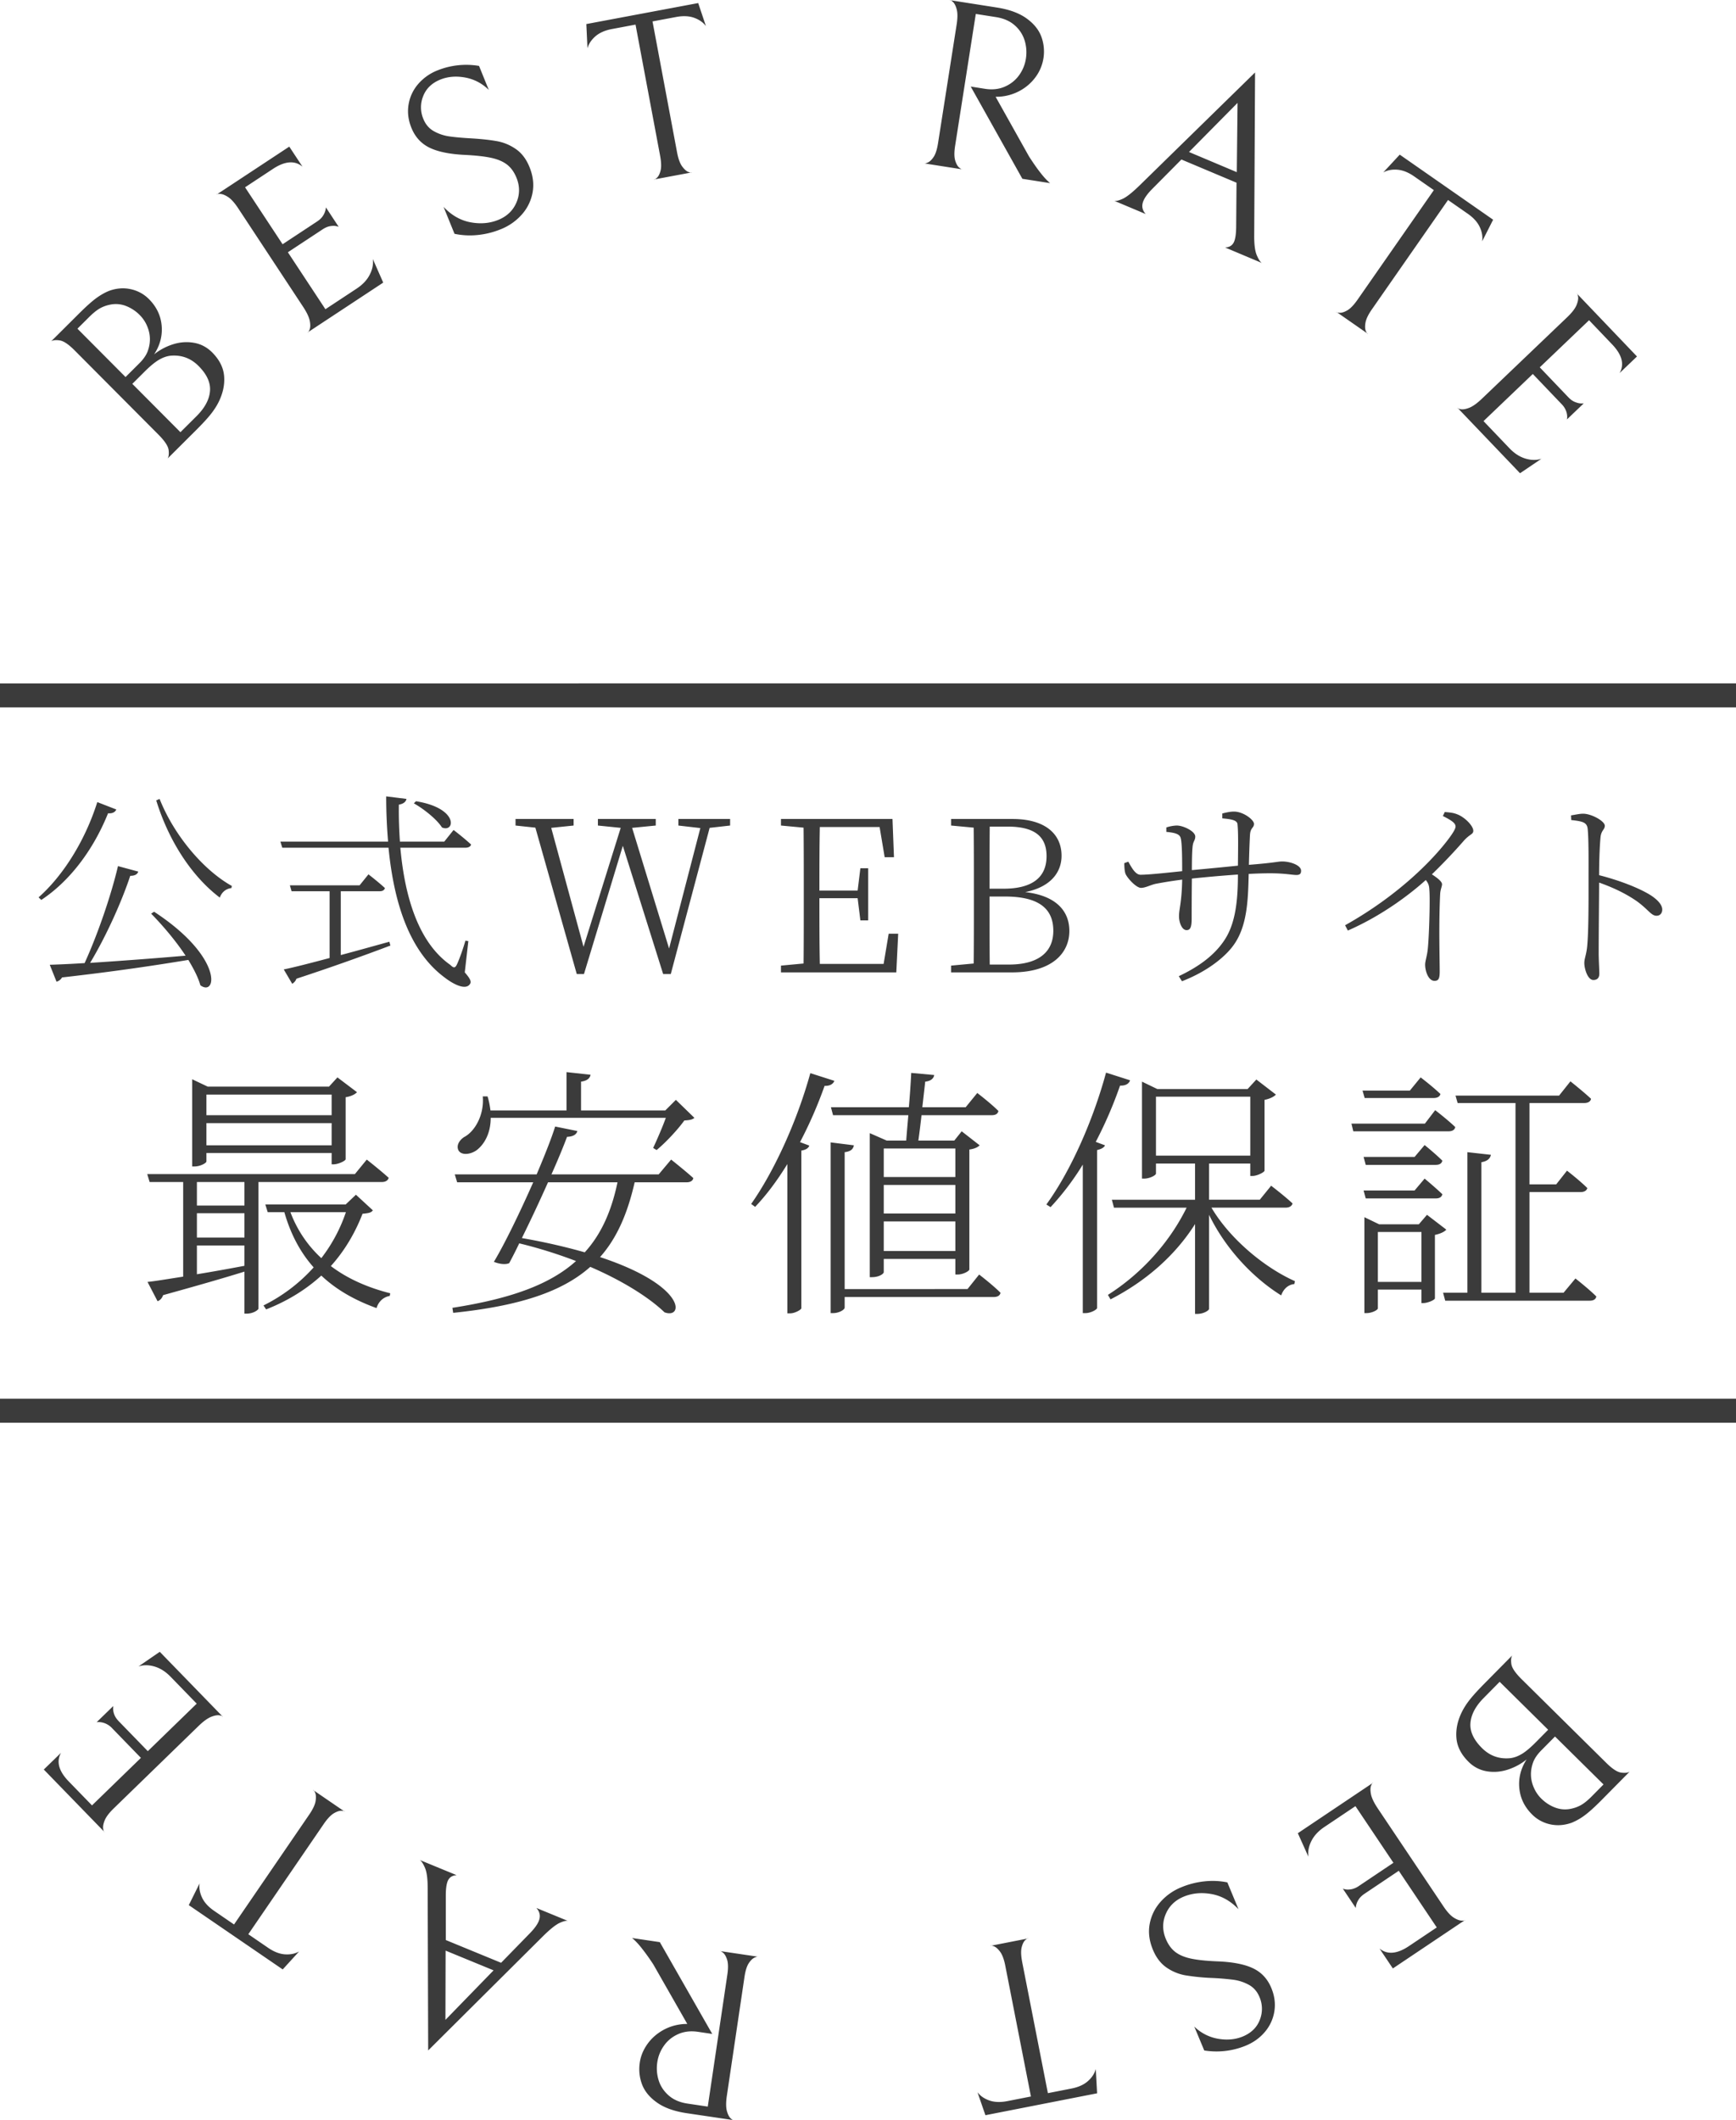 <svg data-name="レイヤー_2" xmlns="http://www.w3.org/2000/svg" viewBox="0 0 144.602 176.557"><g data-name="googlefont"><path d="M9.687 67.404c-.087.212-.316.352-.686.317-1.284 3.185-3.29 5.718-5.56 7.214l-.228-.212C5.166 73 7.048 70.132 8.104 66.79l1.583.615zm3.15 8.516c5.806 3.8 5.207 7.125 3.853 6.123-.176-.634-.546-1.355-1.003-2.112-2.657.44-6.017.95-10.521 1.46a.731.731 0 01-.458.352l-.563-1.407a98.09 98.09 0 002.903-.14c1.091-2.394 2.2-5.613 2.78-8.076l1.69.457c-.071.211-.265.352-.67.352-.703 2.129-1.987 4.997-3.342 7.249a389.12 389.12 0 007.952-.599c-.844-1.284-1.953-2.568-2.868-3.5l.247-.16zm.457-9.395c1.214 3.061 3.677 5.946 6.017 7.248l-.035.176c-.44.053-.792.317-.968.792-2.216-1.671-4.205-4.557-5.295-8.093l.281-.123zM38.713 80.97c.51.58.563.809.422.984-.351.51-1.336.036-2.128-.58-2.868-2.147-4.187-6.088-4.645-10.785h-8.85l-.158-.51h8.973a43.705 43.705 0 01-.158-3.765l1.689.21c-.036.194-.194.405-.634.476-.017 1.02.018 2.058.088 3.079h3.695l.774-.968s.897.686 1.46 1.214c-.053.176-.229.264-.475.264h-5.419c.37 4.117 1.513 7.9 4.17 9.764.282.282.405.264.563-.088.193-.422.492-1.249.686-1.935l.246.035-.299 2.604zm-10.327-1.443c1.267-.335 2.639-.722 4.046-1.109l.088.317a185.132 185.132 0 01-7.829 2.762.788.788 0 01-.351.422l-.704-1.196c.791-.158 2.164-.51 3.818-.95v-5.56h-3.167l-.141-.492h5.806l.739-.915s.844.65 1.372 1.143c-.053.176-.194.264-.44.264h-3.237v5.314zm6.263-12.809c3.607.58 3.237 2.657 2.164 2.182-.422-.669-1.495-1.53-2.34-2.006l.176-.176zm26.167 2.024l-1.706.193-3.237 12.175h-.634l-3.36-10.68-3.237 10.68h-.599l-3.448-12.192-1.653-.176v-.546h4.838v.546l-1.865.193 2.691 9.905 3.097-9.905-1.9-.193v-.546h4.82v.546l-1.97.193 3.079 10.046 2.604-10.028-1.83-.211v-.546h4.31v.546zm14 9.008l-.158 3.22h-9.606v-.564l1.883-.176c.017-1.689.017-3.43.017-5.155v-.985c0-1.742 0-3.466-.017-5.172l-1.883-.176v-.546h9.289l.123 3.185h-.774l-.422-2.516h-4.979c-.035 1.689-.035 3.43-.035 5.295h3.184l.229-1.864h.65v4.345h-.65l-.229-1.847h-3.184c0 2.006 0 3.765.035 5.471h5.313l.422-2.515h.792zm9.525-9.554c2.692 0 4.082 1.232 4.082 3.062 0 1.372-.898 2.603-3.027 3.026 2.604.299 3.677 1.6 3.677 3.237 0 1.812-1.407 3.448-4.785 3.448h-5.067v-.563l1.883-.176c.017-1.706.017-3.43.017-5.172v-.985c0-1.725 0-3.449-.017-5.156l-1.883-.175v-.546h5.12zm-1.9.634c-.018 1.671-.018 3.378-.018 5.172h1.161c2.41 0 3.59-.95 3.59-2.71 0-1.635-.986-2.462-3.255-2.462H82.44zm1.6 11.488c2.411 0 3.696-1.003 3.696-2.815 0-1.847-1.215-2.85-4.03-2.85h-1.284c0 2.147 0 3.941.018 5.665h1.6zm17.771-12.579c.335-.088.669-.159.968-.159.792 0 1.671.687 1.671 1.02 0 .37-.299.282-.334.95-.035.634-.07 1.672-.088 2.464 2.217-.176 2.393-.281 2.78-.281.633 0 1.566.299 1.566.774 0 .228-.088.352-.387.352-.352 0-.95-.141-2.182-.141-.51 0-1.126.017-1.794.053-.053 2.128-.106 4.363-1.285 5.964-.704.967-2.181 2.164-4.275 2.973l-.264-.422c1.337-.633 2.868-1.566 3.818-3.026.932-1.408 1.108-3.396 1.108-5.437-1.302.088-2.674.211-3.835.335-.018 1.425-.018 2.885-.018 3.325 0 .704-.105.967-.422.967-.422 0-.633-.703-.633-1.143 0-.633.229-1.126.264-3.061a35.79 35.79 0 00-2.217.351c-.458.106-.845.335-1.214.335-.387 0-1.108-.774-1.284-1.161-.088-.212-.106-.651-.106-.898l.334-.123c.282.51.599 1.09 1.02 1.09.705 0 2.446-.192 3.467-.298 0-.845 0-2.34-.124-2.762-.087-.335-.474-.44-1.196-.51v-.37c.264-.088.616-.158.88-.158.528 0 1.53.475 1.53.915 0 .351-.193.369-.228.914-.035.3-.053 1.038-.053 1.883a385.71 385.71 0 003.835-.37c.018-1.671.035-2.78-.035-3.448-.035-.352-.528-.422-1.267-.493v-.404zm18.533-.123c.37.035.703.052 1.038.193.615.229 1.337.95 1.337 1.372 0 .3-.282.264-.774.81a47.217 47.217 0 01-2.675 2.815c.458.299.845.598.845.827 0 .193-.14.422-.158.844-.124 2.604-.036 5.331-.036 6.422 0 .633-.123.774-.44.774-.51 0-.774-.827-.774-1.337 0-.317.141-.651.212-1.232.123-1.09.21-4.24.14-5.014-.017-.334-.07-.528-.299-.81-1.073.968-3.43 2.869-6.491 4.206l-.23-.44c4.592-2.569 7.513-5.665 8.727-7.337.334-.457.475-.739.475-.88 0-.263-.246-.475-1.056-.88l.159-.334zm10.515.281c.439-.07.72-.14 1.002-.14.704 0 1.812.615 1.812 1.002 0 .317-.281.37-.352.915-.088.897-.123 2.252-.123 3.202 1.671.422 3.36 1.073 4.328 1.69.475.316.932.738.932 1.178 0 .264-.158.51-.475.51-.457 0-.686-.528-1.671-1.231-.845-.581-1.865-1.091-3.114-1.531 0 1.144-.035 4.1-.035 6 .017.773.053 1.266.053 1.583 0 .352-.176.528-.493.528-.493 0-.757-.968-.757-1.408 0-.37.159-.668.23-1.32.14-1.301.122-4.292.122-5.7 0-1.39.018-3.237-.07-4.134-.053-.563-.405-.651-1.372-.757l-.018-.387zM21.529 98.427v10.54c0 .088-.396.418-.99.418h-.177v-3.499c-1.694.528-3.916 1.167-6.776 1.959-.088.264-.264.44-.462.506l-.836-1.607c.66-.066 1.694-.242 2.97-.44v-7.877h-2.794l-.199-.66H29.56l.99-1.21s1.122.88 1.826 1.518c-.066.242-.286.352-.594.352H21.529zm-4.335-1.716c0 .132-.506.418-.99.418h-.198v-7.261l1.298.616h10.1l.703-.77 1.629 1.232c-.154.176-.506.352-.946.418v5.17c-.022.133-.616.419-1.012.419h-.154v-.946h-10.43v.704zm3.168 1.716h-3.96v1.958h3.96v-1.958zm0 2.596h-3.96v2.025h3.96v-2.025zm-3.96 5.083c1.21-.198 2.574-.44 3.96-.704v-1.694h-3.96v2.398zm.792-14.962v1.716h10.43v-1.716h-10.43zm10.43 4.225V93.52h-10.43v1.849h10.43zm3.432 5.413c-.132.198-.352.241-.858.286-.616 1.584-1.474 3.058-2.64 4.356 1.364 1.034 3.036 1.783 4.95 2.267l-.044.22c-.506.088-.924.44-1.1 1.012-1.826-.66-3.366-1.54-4.599-2.707-1.232 1.123-2.75 2.09-4.598 2.817l-.22-.33a13.9 13.9 0 004.18-3.169c-1.1-1.232-1.914-2.75-2.442-4.598h-1.386l-.198-.639h6.689l.858-.814 1.408 1.299zm-6.865.154a9.9 9.9 0 002.574 3.828 13.135 13.135 0 002.047-3.828H24.19zm31.711-4.379s1.144.902 1.848 1.54c-.044.242-.264.352-.572.352h-4.313c-.594 2.597-1.474 4.643-2.882 6.227 7.26 2.399 6.953 5.193 5.368 4.599-1.188-1.144-3.322-2.553-6.183-3.785-2.354 2.09-5.918 3.257-11.419 3.829l-.066-.418c4.797-.748 8.097-1.915 10.297-3.895a38.726 38.726 0 00-4.73-1.474 37.97 37.97 0 01-.836 1.65c-.286.132-.792.088-1.276-.11.902-1.496 2.178-4.136 3.278-6.623h-6.337l-.198-.66h6.82c.661-1.562 1.233-2.992 1.541-3.983l1.848.374c-.066.264-.308.462-.858.484-.286.77-.748 1.893-1.298 3.125h8.933l1.035-1.232zM40.874 93.08c0 1.365-.594 2.267-1.189 2.707-.506.352-1.254.44-1.496 0-.198-.396.066-.837.462-1.1.902-.463 1.694-1.849 1.562-3.39h.397c.131.42.198.815.242 1.167h6.336v-3.19l2.002.22c-.044.286-.285.506-.792.572v2.398h7.02l.88-.88 1.54 1.496c-.154.154-.418.198-.836.22-.55.77-1.54 1.826-2.31 2.465l-.287-.176c.308-.66.77-1.717 1.056-2.509H40.874zm4.774 5.369a129.16 129.16 0 01-2.178 4.643c2.024.352 3.762.77 5.237 1.188 1.364-1.496 2.222-3.41 2.728-5.831h-5.787zM69.5 90c-.089.242-.353.44-.815.418a35.894 35.894 0 01-2.046 4.687l.77.286c-.066.22-.286.352-.66.418v13.136c-.022.11-.528.418-.946.418h-.22V96.93c-.836 1.364-1.738 2.574-2.684 3.564l-.33-.242c1.848-2.618 3.784-6.755 4.928-10.891l2.002.638zm12.057 16.128s1.122.858 1.782 1.519c-.044.242-.264.352-.55.352H70.357v.88c0 .198-.506.462-.946.462h-.22V95.126l1.936.243c-.065.308-.242.506-.77.572v11.398H80.59l.968-1.21zM75.704 92.2c.088-.968.154-1.98.198-2.86l1.914.176c-.044.286-.286.506-.748.55l-.242 2.134h3.609l.968-1.188s1.1.836 1.76 1.496c-.044.242-.242.352-.55.352H76.76a79.46 79.46 0 01-.264 2.113h2.993l.616-.77 1.496 1.166c-.154.154-.396.286-.858.352v9.99c0 .11-.484.417-.99.417h-.176v-1.298h-5.963v1.1c0 .132-.374.418-.99.418h-.176V94.356l1.408.617h1.628c.044-.595.11-1.343.176-2.113h-6.27l-.177-.66h6.491zm-2.09 3.433v2.376h5.963v-2.376h-5.963zm0 5.413h5.963v-2.377h-5.963v2.377zm5.963 3.124v-2.464h-5.963v2.464h5.963zm14.555-14.214c-.088.264-.352.462-.836.44a34.608 34.608 0 01-2.025 4.687l.77.286c-.066.176-.286.308-.66.396v13.158c-.021.132-.528.418-.968.418h-.22V96.975a22.263 22.263 0 01-2.684 3.542l-.352-.22c1.914-2.618 3.829-6.777 4.972-10.98l2.003.639zm6.777 10.605c1.562 2.64 4.466 5.017 6.953 6.118l-.044.241c-.484.045-.902.375-1.1.947-2.267-1.409-4.6-3.807-6.007-6.711v7.833c0 .11-.418.418-.99.418h-.177v-7.481c-1.628 2.574-4.048 4.73-7.04 6.27l-.22-.373c2.882-1.827 5.192-4.467 6.556-7.262h-6.05l-.177-.66h6.931v-3.014h-3.256v.836c0 .132-.506.418-.99.418h-.176v-8.075l1.276.616h7.525l.726-.792 1.629 1.254c-.155.176-.507.352-.947.44v5.897c-.022.132-.616.44-1.012.44h-.176v-1.034h-3.432V99.9h4.224l.946-1.166s1.1.836 1.783 1.474c-.066.242-.286.352-.594.352h-6.161zm-4.62-4.334h7.854V91.32h-7.855v4.907zm23.256-3.785s1.034.792 1.672 1.408c-.044.242-.264.352-.55.352h-7.943l-.154-.638h6.117l.858-1.122zm-5.875-1.012l-.176-.616h3.939l.902-1.1s1.012.77 1.65 1.386c-.066.22-.264.33-.572.33h-5.743zm4.159 4.907l.836-.99s.902.726 1.474 1.298c-.044.242-.242.352-.55.352h-5.83l-.177-.66h4.247zm-4.07 3.454l-.177-.66h4.247l.836-.99s.902.748 1.474 1.298c-.044.242-.242.352-.55.352h-5.83zm6.71 2.597c-.132.176-.506.352-.946.44v5.28c0 .133-.594.397-.968.397h-.154v-1.122h-3.63v1.562c0 .132-.484.396-.947.396h-.176v-7.987l1.233.594h3.3l.682-.792 1.606 1.232zm-2.068 4.356v-4.158h-3.63v4.158h3.63zm12.828-.286s1.1.859 1.738 1.497c-.044.242-.242.352-.55.352h-12.036l-.176-.66h2.024V95.94l1.959.22c-.066.308-.286.528-.793.616v10.87h2.84v-15.8h-4.82l-.176-.615h8.625l.947-1.188s1.056.836 1.716 1.452c-.044.242-.264.352-.572.352H127.4v6.777h2.223l.902-1.144s1.056.814 1.694 1.452c-.066.22-.264.33-.572.33H127.4v8.384h2.838l.99-1.189zM17.557 34.488c-.279.353-.697.806-1.255 1.361l-2.338 2.329c.094-.15.12-.389.08-.714-.043-.326-.327-.753-.854-1.282l-6.984-7.016c-.49-.491-.892-.763-1.208-.816-.315-.052-.558-.032-.728.062l2.324-2.314c.605-.602 1.092-1.034 1.46-1.298.368-.263.722-.46 1.062-.591.613-.216 1.212-.257 1.796-.124a3.016 3.016 0 011.497.824c.63.633.983 1.37 1.056 2.208.074.84-.135 1.636-.627 2.389.472-.376.998-.655 1.578-.838s1.16-.224 1.74-.123 1.086.368 1.519.802c.602.605.932 1.259.992 1.961.06.703-.09 1.421-.45 2.156-.161.33-.381.67-.66 1.024zm-9.144-8.86c-.288.146-.616.402-.985.769l-.978.973 4.008 4.026 1.147-1.143c.34-.339.572-.673.696-1.003.123-.33.185-.664.186-1.003 0-.358-.074-.717-.224-1.076a2.894 2.894 0 00-.62-.934 3.298 3.298 0 00-1.08-.731 2.34 2.34 0 00-1.223-.166c-.33.047-.64.143-.927.288zm4.805 4.346c-.33.197-.722.521-1.176.973l-1.02 1.016 4.007 4.025 1.347-1.34c.68-.678 1.052-1.367 1.114-2.07.063-.702-.253-1.403-.95-2.102-.648-.652-1.43-.936-2.345-.854-.32.037-.646.155-.977.352zm12.408-2.292c.022.033.072-.036.15-.207s.088-.418.03-.738c-.06-.32-.247-.72-.563-1.198l-5.405-8.199c-.301-.456-.583-.769-.847-.939-.264-.17-.491-.255-.684-.256-.192 0-.277.015-.255.049l6.044-3.985 1.101 1.67c-.64-.536-1.462-.474-2.464.187l-2.32 1.53 3.126 4.742 2.872-1.894c.222-.146.388-.307.496-.482a1.47 1.47 0 00.202-.457c.026-.129.038-.209.035-.238l1.067 1.62a1.157 1.157 0 00-.232-.063c-.13-.026-.292-.024-.486.009s-.403.122-.625.268l-2.889 1.905 3.127 4.742 2.604-1.717c.501-.33.865-.718 1.09-1.163.227-.444.311-.879.254-1.304l.867 1.968-6.295 4.15zm14.131-8.111a6.185 6.185 0 01-1.898-.102l-.912-2.242c.658.697 1.404 1.124 2.238 1.282.834.157 1.609.09 2.325-.201.716-.292 1.219-.773 1.507-1.445.288-.67.29-1.359.003-2.063-.19-.469-.45-.831-.777-1.087s-.76-.443-1.298-.563c-.538-.119-1.262-.202-2.174-.249-1.275-.057-2.266-.255-2.972-.593-.707-.34-1.216-.891-1.527-1.657-.267-.655-.346-1.302-.24-1.943a3.45 3.45 0 01.796-1.706 4.094 4.094 0 011.6-1.136 6.417 6.417 0 013.474-.377l.813 2a3.726 3.726 0 00-1.987-1.037c-.752-.133-1.437-.074-2.055.177-.704.287-1.179.747-1.425 1.38a2.472 2.472 0 00.015 1.893c.185.457.475.797.867 1.018a3.69 3.69 0 001.29.437c.467.069 1.105.126 1.915.17.827.053 1.521.13 2.081.233.56.104 1.082.324 1.564.66s.857.832 1.123 1.486c.301.741.386 1.455.256 2.142a3.767 3.767 0 01-.9 1.823 4.605 4.605 0 01-1.74 1.215 6.88 6.88 0 01-1.962.485zM49.6 3.02c-.339.294-.561.627-.667 1l-.094-2.017L58.157.255 58.8 2.17c-.235-.308-.563-.538-.984-.69-.422-.151-.922-.173-1.498-.065l-1.966.369 2.046 10.91c.099.524.239.911.422 1.162.182.25.36.407.535.469.175.062.258.074.25.034l-3.124.586c.007.04.08-.001.22-.122s.248-.328.322-.62c.074-.292.06-.707-.04-1.244l-2.046-10.91-1.966.369c-.577.108-1.034.31-1.372.603zm34.09 4.198c.493-.213.89-.529 1.192-.947.302-.419.492-.878.57-1.379a3.365 3.365 0 00-.098-1.503 2.743 2.743 0 00-.823-1.273c-.402-.36-.926-.59-1.571-.692l-1.68-.263-1.723 10.986c-.082.527-.079.936.01 1.226.09.29.207.492.352.602.144.11.219.152.223.126L77 13.608c-.004.026.08.006.253-.061.172-.068.342-.223.508-.467.167-.244.291-.63.374-1.156l1.55-9.88c.084-.54.086-.961.005-1.264-.08-.303-.192-.516-.335-.64s-.217-.165-.223-.126l3.912.614c1.028.161 1.847.462 2.46.902.612.44 1.025.95 1.238 1.53a3.581 3.581 0 01-.448 3.31 3.96 3.96 0 01-1.285 1.156 4.08 4.08 0 01-1.752.524l-.326.01 2.784 4.971c.38.586.7 1.041.96 1.366a6.6 6.6 0 00.575.656c.124.115.197.18.222.197l-2.312-.362-4.302-7.68 1.186.187c.605.095 1.154.036 1.647-.177zm14.717 6.064l-2.414 2.433c-.376.378-.626.714-.75 1.008-.17.406-.108.772.188 1.1l-2.636-1.11c.123.051.353.004.69-.144.337-.147.812-.519 1.424-1.115l9.632-9.42-.07 13.512c-.01.778.06 1.342.209 1.694.148.352.29.571.428.658l-3.06-1.289c.37-.018.619-.18.748-.488.109-.258.166-.668.171-1.23l.03-3.677-4.59-1.932zm4.613 1.053l.063-5.768-4.044 4.09 3.981 1.678zm13.38-.203c-.447-.035-.84.04-1.18.226l1.373-1.481 7.778 5.418-.913 1.801c.056-.383-.01-.778-.198-1.186-.188-.407-.522-.778-1.003-1.113l-1.642-1.143-6.344 9.108c-.305.438-.482.81-.533 1.115-.051.306-.037.544.04.711.079.168.13.236.152.203l-2.61-1.817c-.022.033.059.056.243.071.185.015.407-.054.668-.205.26-.152.546-.452.859-.901l6.344-9.108-1.641-1.143c-.482-.336-.946-.52-1.393-.556zm5.004 19.823c-.03.028.048.065.23.111.183.047.427.012.731-.103.305-.116.664-.372 1.079-.768l7.1-6.784c.395-.378.652-.712.772-1.001.12-.29.163-.53.13-.719-.034-.189-.065-.27-.094-.242l5.002 5.234-1.446 1.382c.412-.726.204-1.523-.625-2.39l-1.92-2.01-4.107 3.923 2.377 2.487c.184.193.371.327.563.402.192.075.354.114.486.117.131.003.212 0 .24-.008l-1.402 1.34a1.16 1.16 0 00.02-.24 1.37 1.37 0 00-.096-.476 1.652 1.652 0 00-.376-.568l-2.39-2.501-4.107 3.924 2.156 2.256c.414.434.86.722 1.338.865.477.143.92.148 1.329.016l-1.781 1.204-5.21-5.451zm.996 107.608c.277-.355.691-.812 1.244-1.372l2.32-2.347c-.094.151-.118.39-.074.715.044.325.332.75.863 1.274l7.042 6.959c.493.487.898.756 1.214.806.317.05.56.027.728-.068l-2.305 2.333c-.6.607-1.083 1.043-1.45 1.31a4.868 4.868 0 01-1.056.6c-.612.22-1.21.266-1.795.138a3.015 3.015 0 01-1.504-.812c-.636-.628-.994-1.36-1.074-2.2-.08-.838.122-1.636.608-2.393-.47.38-.993.663-1.572.85s-1.158.234-1.739.138a2.766 2.766 0 01-1.525-.79c-.607-.6-.943-1.25-1.008-1.952-.066-.702.078-1.422.432-2.16a5.79 5.79 0 01.652-1.029zm4.376 4.479c.329-.2.718-.528 1.168-.983l1.012-1.024-4.04-3.993-1.335 1.352c-.675.683-1.041 1.375-1.098 2.078-.057.703.265 1.4.967 2.094.654.647 1.438.925 2.352.835.321-.04.645-.16.974-.36zm4.841 4.305c.287-.148.613-.406.979-.776l.97-.982-4.04-3.992-1.14 1.152c-.337.342-.566.678-.686 1.008-.12.33-.18.666-.178 1.005.002.358.08.716.233 1.074.153.357.362.667.628.93.322.318.684.559 1.086.721.402.163.81.215 1.224.156.33-.05.638-.148.924-.296zm-17.25-1.897c-.022-.032-.072.037-.149.21s-.084.417-.023.737c.062.32.253.717.572 1.194l5.47 8.155c.304.454.59.765.854.932.265.168.493.251.686.251.192 0 .277-.017.255-.05l-6.013 4.032-1.114-1.661c.645.53 1.466.462 2.462-.207l2.309-1.548-3.164-4.717-2.857 1.916c-.22.148-.385.31-.492.487a1.474 1.474 0 00-.198.458 1.09 1.09 0 00-.033.238l-1.08-1.61c.025.014.103.034.233.06.13.025.29.02.485-.013a1.65 1.65 0 00.623-.273l2.874-1.928-3.164-4.717-2.591 1.738c-.499.334-.859.724-1.081 1.17-.223.447-.304.882-.243 1.308l-.883-1.962 6.262-4.2zm-14.034 8.208a6.186 6.186 0 011.9.086l.93 2.234c-.663-.691-1.413-1.112-2.248-1.262-.835-.15-1.61-.077-2.324.22-.714.298-1.212.784-1.494 1.458-.283.673-.278 1.361.014 2.063.195.467.457.828.786 1.08.33.253.764.437 1.303.552.539.115 1.264.192 2.176.23 1.276.047 2.268.236 2.977.57.71.332 1.223.88 1.541 1.643.272.652.357 1.3.256 1.941a3.452 3.452 0 01-.781 1.712c-.42.5-.95.884-1.59 1.15a6.41 6.41 0 01-3.47.406l-.832-1.994a3.729 3.729 0 001.996 1.021c.754.127 1.438.062 2.054-.194.701-.293 1.172-.756 1.413-1.391a2.473 2.473 0 00-.03-1.894c-.19-.455-.482-.792-.877-1.01a3.693 3.693 0 00-1.293-.426 22.158 22.158 0 00-1.917-.155 18.073 18.073 0 01-2.083-.215 3.97 3.97 0 01-1.569-.646c-.485-.333-.863-.825-1.135-1.477-.308-.739-.4-1.452-.274-2.14.125-.687.42-1.298.884-1.83a4.609 4.609 0 011.73-1.23 6.885 6.885 0 011.957-.502zm-9.718 16.638c.336-.297.556-.632.659-1.006l.11 2.017-9.303 1.824-.66-1.909c.238.307.568.534.99.683.424.147.923.165 1.499.052l1.962-.385-2.136-10.892c-.102-.524-.246-.91-.43-1.159-.185-.249-.365-.404-.54-.465-.175-.06-.259-.071-.251-.032l3.12-.612c-.007-.04-.08.003-.22.125-.139.122-.244.33-.316.622-.071.293-.055.707.05 1.244l2.136 10.892 1.963-.385c.576-.112 1.031-.317 1.367-.614zm-34.121-3.919c-.49.217-.885.536-1.183.957-.298.42-.485.882-.56 1.383a3.365 3.365 0 00.111 1.503c.15.487.429.909.834 1.266.405.356.93.583 1.577.678l1.682.25 1.632-11c.078-.527.071-.936-.02-1.226-.092-.29-.211-.49-.357-.599-.145-.11-.22-.15-.224-.124l3.146.467c.003-.026-.08-.005-.252.063-.172.069-.34.226-.505.471-.164.246-.286.632-.364 1.16l-1.468 9.891c-.08.54-.078.962.005 1.265.083.302.196.514.34.636.143.123.218.164.224.125l-3.917-.581c-1.029-.153-1.85-.447-2.467-.882-.616-.435-1.033-.942-1.25-1.52s-.28-1.184-.186-1.817c.078-.528.28-1.027.606-1.497.326-.47.751-.86 1.275-1.166s1.107-.486 1.748-.539l.326-.012-2.825-4.948a17.586 17.586 0 00-.971-1.358 6.585 6.585 0 00-.58-.652 3.96 3.96 0 00-.224-.195l2.314.344 4.366 7.643-1.187-.176c-.607-.09-1.155-.027-1.646.19zm-14.755-5.937l2.393-2.455c.373-.38.62-.718.742-1.014.167-.407.101-.773-.198-1.097l2.646 1.087c-.124-.05-.353 0-.69.15-.335.15-.806.525-1.414 1.126l-9.552 9.501-.043-13.512c.002-.777-.072-1.341-.223-1.692-.151-.35-.296-.569-.434-.654l3.07 1.263c-.369.021-.617.186-.744.494-.106.259-.16.67-.16 1.231l.001 3.677 4.606 1.894zm-4.622-1.014l-.014 5.767 4.01-4.124-3.996-1.643zm-13.387.309c.448.031.84-.047 1.18-.235l-1.361 1.492-7.823-5.354.898-1.808c-.053.383.017.778.208 1.184.19.405.528.774 1.012 1.105l1.65 1.13 6.27-9.16c.3-.441.476-.814.524-1.12.048-.307.032-.544-.047-.711-.08-.168-.13-.235-.153-.202l2.624 1.796c.023-.033-.058-.056-.243-.07-.185-.013-.406.058-.666.212-.258.154-.542.456-.85.907l-6.27 9.16 1.65 1.13c.485.332.95.513 1.397.544zm-5.167-19.782c.029-.028-.049-.064-.232-.11-.183-.044-.426-.008-.73.11-.303.119-.66.377-1.072.777l-7.044 6.842c-.392.38-.647.716-.764 1.007-.117.29-.159.53-.124.72.035.189.067.27.096.241l-5.045-5.193 1.435-1.393c-.407.73-.192 1.524.644 2.385l1.937 1.994 4.074-3.957-2.396-2.468a1.604 1.604 0 00-.568-.397 1.469 1.469 0 00-.486-.113 1.132 1.132 0 00-.24.01l1.391-1.351a1.362 1.362 0 00.082.715c.068.185.195.373.38.564l2.411 2.482 4.074-3.957-2.173-2.238c-.418-.43-.867-.715-1.346-.854-.478-.14-.921-.141-1.33-.005l1.772-1.22 5.254 5.409z" fill="#3b3b3b"/><path fill="none" stroke="#3b3b3b" stroke-miterlimit="10" stroke-width="2" d="M144.602 57.905L0 57.906m144.602 59.563L0 117.47"/></g></svg>